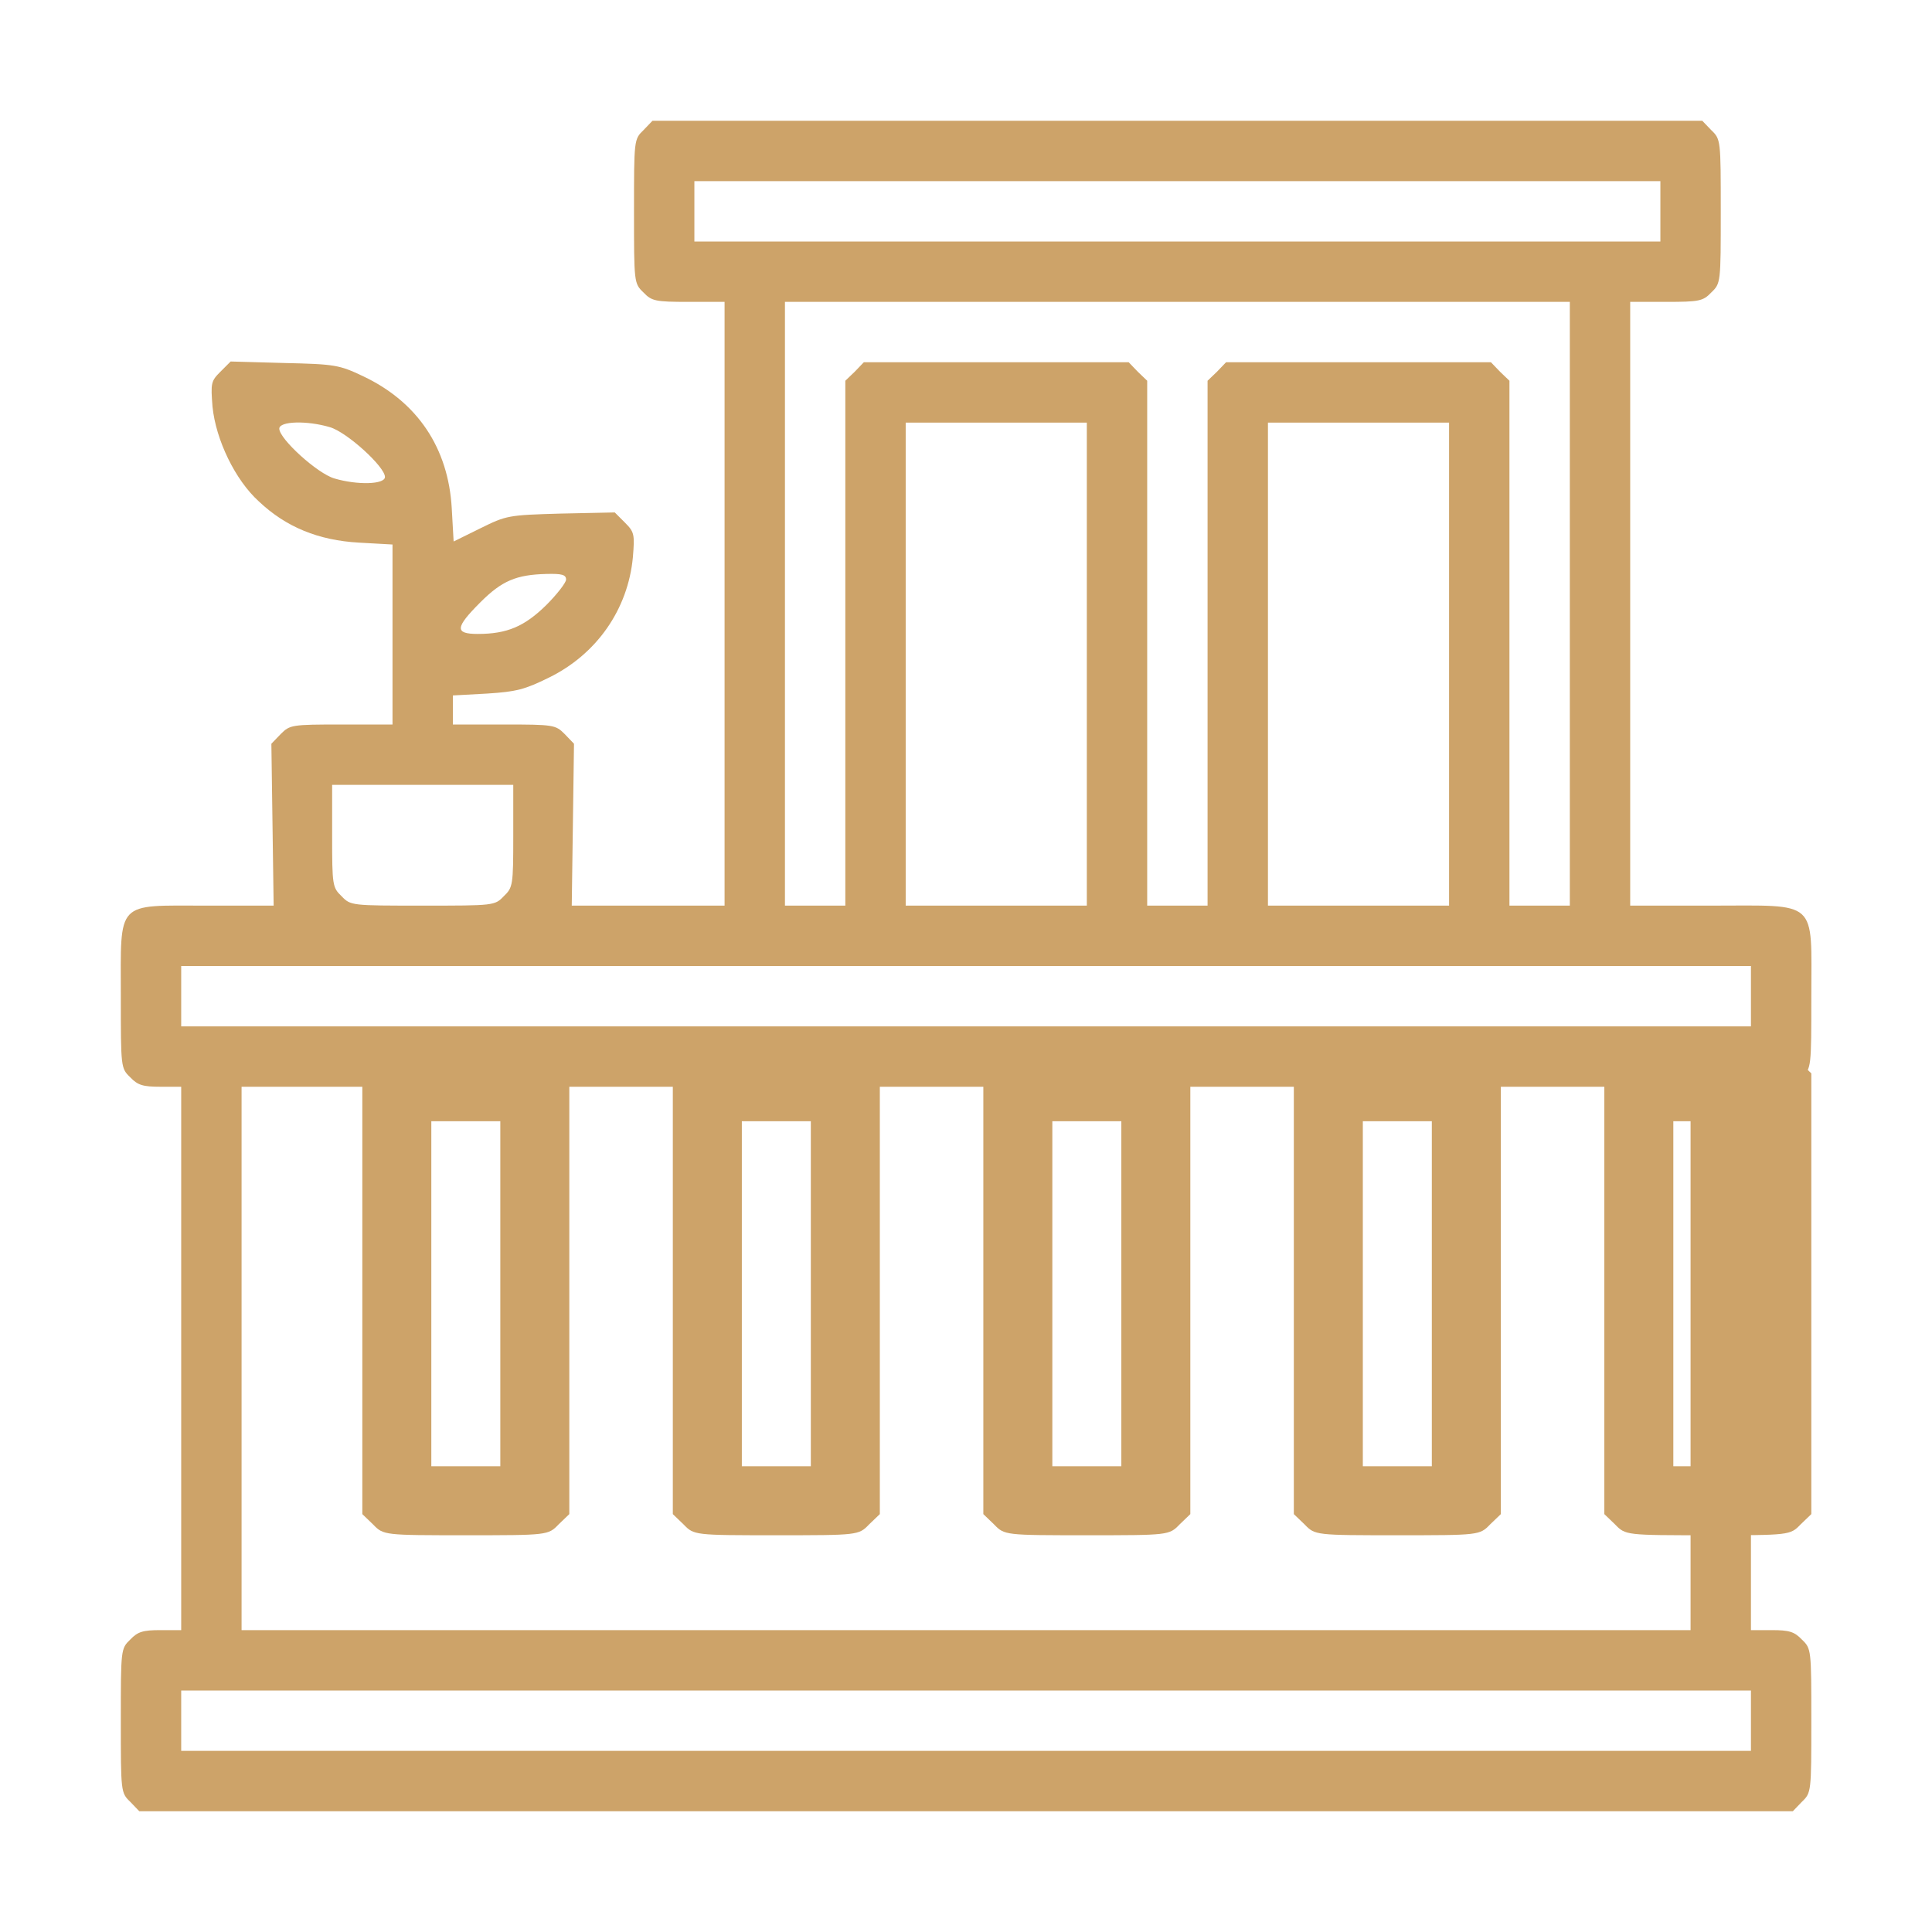 <svg width="80" height="80" viewBox="0 0 80 80" fill="none" xmlns="http://www.w3.org/2000/svg">
<path d="M26.643 5.391C26.253 5.766 26.253 5.797 26.253 8.75C26.253 11.703 26.253 11.734 26.643 12.109C26.987 12.469 27.143 12.5 28.518 12.5H30.003V25V37.5H26.847H23.675L23.722 34.141L23.768 30.797L23.378 30.391C23.003 30.016 22.925 30 20.862 30H18.753V29.391V28.797L20.175 28.719C21.393 28.641 21.737 28.547 22.722 28.062C24.706 27.094 26.003 25.234 26.206 23.078C26.284 22.125 26.268 22.031 25.878 21.641L25.456 21.219L23.222 21.266C21.034 21.328 20.972 21.344 19.893 21.875L18.784 22.422L18.706 21.047C18.565 18.547 17.284 16.641 15.034 15.578C14.05 15.109 13.862 15.078 11.768 15.031L9.55 14.969L9.128 15.391C8.737 15.781 8.722 15.859 8.8 16.844C8.94 18.219 9.737 19.875 10.722 20.766C11.847 21.828 13.19 22.375 14.862 22.469L16.253 22.547V26.266V30H14.143C12.081 30 12.003 30.016 11.628 30.391L11.237 30.797L11.284 34.141L11.331 37.5H8.55C4.768 37.5 5.003 37.25 5.003 41.25C5.003 44.203 5.003 44.234 5.393 44.609C5.706 44.938 5.925 45 6.643 45H7.503V56.25V67.5H6.643C5.925 67.5 5.706 67.562 5.393 67.891C5.003 68.266 5.003 68.297 5.003 71.25C5.003 74.203 5.003 74.234 5.393 74.609L5.768 75H40.003H74.237L74.612 74.609C75.003 74.234 75.003 74.203 75.003 71.25C75.003 68.297 75.003 68.266 74.612 67.891C74.3 67.562 74.081 67.5 73.362 67.5H72.503V56.25V45H73.362C74.081 45 74.3 44.938 74.612 44.609C75.003 44.234 75.003 44.203 75.003 41.25C75.003 37.203 75.331 37.5 70.862 37.5H67.503V25V12.5H68.987C70.362 12.5 70.519 12.469 70.862 12.109C71.253 11.734 71.253 11.703 71.253 8.75C71.253 5.797 71.253 5.766 70.862 5.391L70.487 5H48.753H27.018L26.643 5.391ZM68.753 8.75V10H48.753H28.753V8.75V7.5H48.753H68.753V8.75ZM65.003 25V37.5H63.753H62.503V26.641V15.766L62.112 15.391L61.737 15H56.253H50.769L50.394 15.391L50.003 15.766V26.641V37.5H48.753H47.503V26.641V15.766L47.112 15.391L46.737 15H41.253H35.769L35.394 15.391L35.003 15.766V26.641V37.5H33.753H32.503V25V12.5H48.753H65.003V25ZM13.659 17.688C14.362 17.891 15.94 19.328 15.94 19.75C15.94 20.062 14.8 20.094 13.847 19.812C13.143 19.609 11.565 18.172 11.565 17.75C11.565 17.438 12.706 17.406 13.659 17.688ZM45.003 27.5V37.5H41.253H37.503V27.5V17.5H41.253H45.003V27.5ZM60.003 27.5V37.5H56.253H52.503V27.5V17.5H56.253H60.003V27.5ZM23.44 24C23.44 24.125 23.065 24.609 22.628 25.047C21.722 25.938 21.003 26.25 19.784 26.25C18.815 26.25 18.847 25.984 19.893 24.938C20.784 24.047 21.378 23.797 22.628 23.766C23.268 23.75 23.44 23.797 23.44 24ZM21.253 34.609C21.253 36.656 21.237 36.75 20.862 37.109C20.487 37.5 20.456 37.5 17.503 37.5C14.55 37.5 14.518 37.5 14.143 37.109C13.768 36.75 13.753 36.656 13.753 34.609V32.5H17.503H21.253V34.609ZM72.503 41.25V42.5H40.003H7.503V41.25V40H40.003H72.503V41.25ZM70.003 56.25V67.5H40.003H10.003V56.25V45H40.003H70.003V56.25ZM72.503 71.25V72.5H40.003H7.503V71.25V70H40.003H72.503V71.25Z" fill="#CDA369"/>
<path d="M15.449 44.018L15.003 44.446V53.571V62.696L15.449 63.125C15.878 63.571 15.914 63.571 19.289 63.571C22.664 63.571 22.699 63.571 23.128 63.125L23.574 62.696V53.571V44.446L23.128 44.018C22.699 43.571 22.664 43.571 19.289 43.571C15.914 43.571 15.878 43.571 15.449 44.018ZM20.717 53.571V60.714H19.289H17.86V53.571V46.428H19.289H20.717V53.571Z" fill="#CDA369"/>
<path d="M28.307 44.018L27.86 44.446V53.571V62.696L28.307 63.125C28.735 63.571 28.771 63.571 32.146 63.571C35.521 63.571 35.557 63.571 35.985 63.125L36.432 62.696V53.571V44.446L35.985 44.018C35.557 43.571 35.521 43.571 32.146 43.571C28.771 43.571 28.735 43.571 28.307 44.018ZM33.575 53.571V60.714H32.146H30.718V53.571V46.428H32.146H33.575V53.571Z" fill="#CDA369"/>
<path d="M41.164 44.018L40.718 44.446V53.571V62.696L41.164 63.125C41.593 63.571 41.629 63.571 45.004 63.571C48.379 63.571 48.414 63.571 48.843 63.125L49.289 62.696V53.571V44.446L48.843 44.018C48.414 43.571 48.379 43.571 45.004 43.571C41.629 43.571 41.593 43.571 41.164 44.018ZM46.432 53.571V60.714H45.004H43.575V53.571V46.428H45.004H46.432V53.571Z" fill="#CDA369"/>
<path d="M54.022 44.018L53.575 44.446V53.571V62.696L54.022 63.125C54.45 63.571 54.486 63.571 57.861 63.571C61.236 63.571 61.272 63.571 61.7 63.125L62.147 62.696V53.571V44.446L61.7 44.018C61.272 43.571 61.236 43.571 57.861 43.571C54.486 43.571 54.45 43.571 54.022 44.018ZM59.289 53.571V60.714H57.861H56.432V53.571V46.428H57.861H59.289V53.571Z" fill="#CDA369"/>
<path d="M66.878 44.018L66.432 44.446V53.571V62.696L66.878 63.125C67.307 63.571 67.342 63.571 70.717 63.571C74.092 63.571 74.128 63.571 74.557 63.125L75.003 62.696V53.571V44.446L74.557 44.018C74.128 43.571 74.092 43.571 70.717 43.571C67.342 43.571 67.307 43.571 66.878 44.018ZM72.146 53.571V60.714H70.717H69.289V53.571V46.428H70.717H72.146V53.571Z" fill="#CDA369"/>
</svg>
